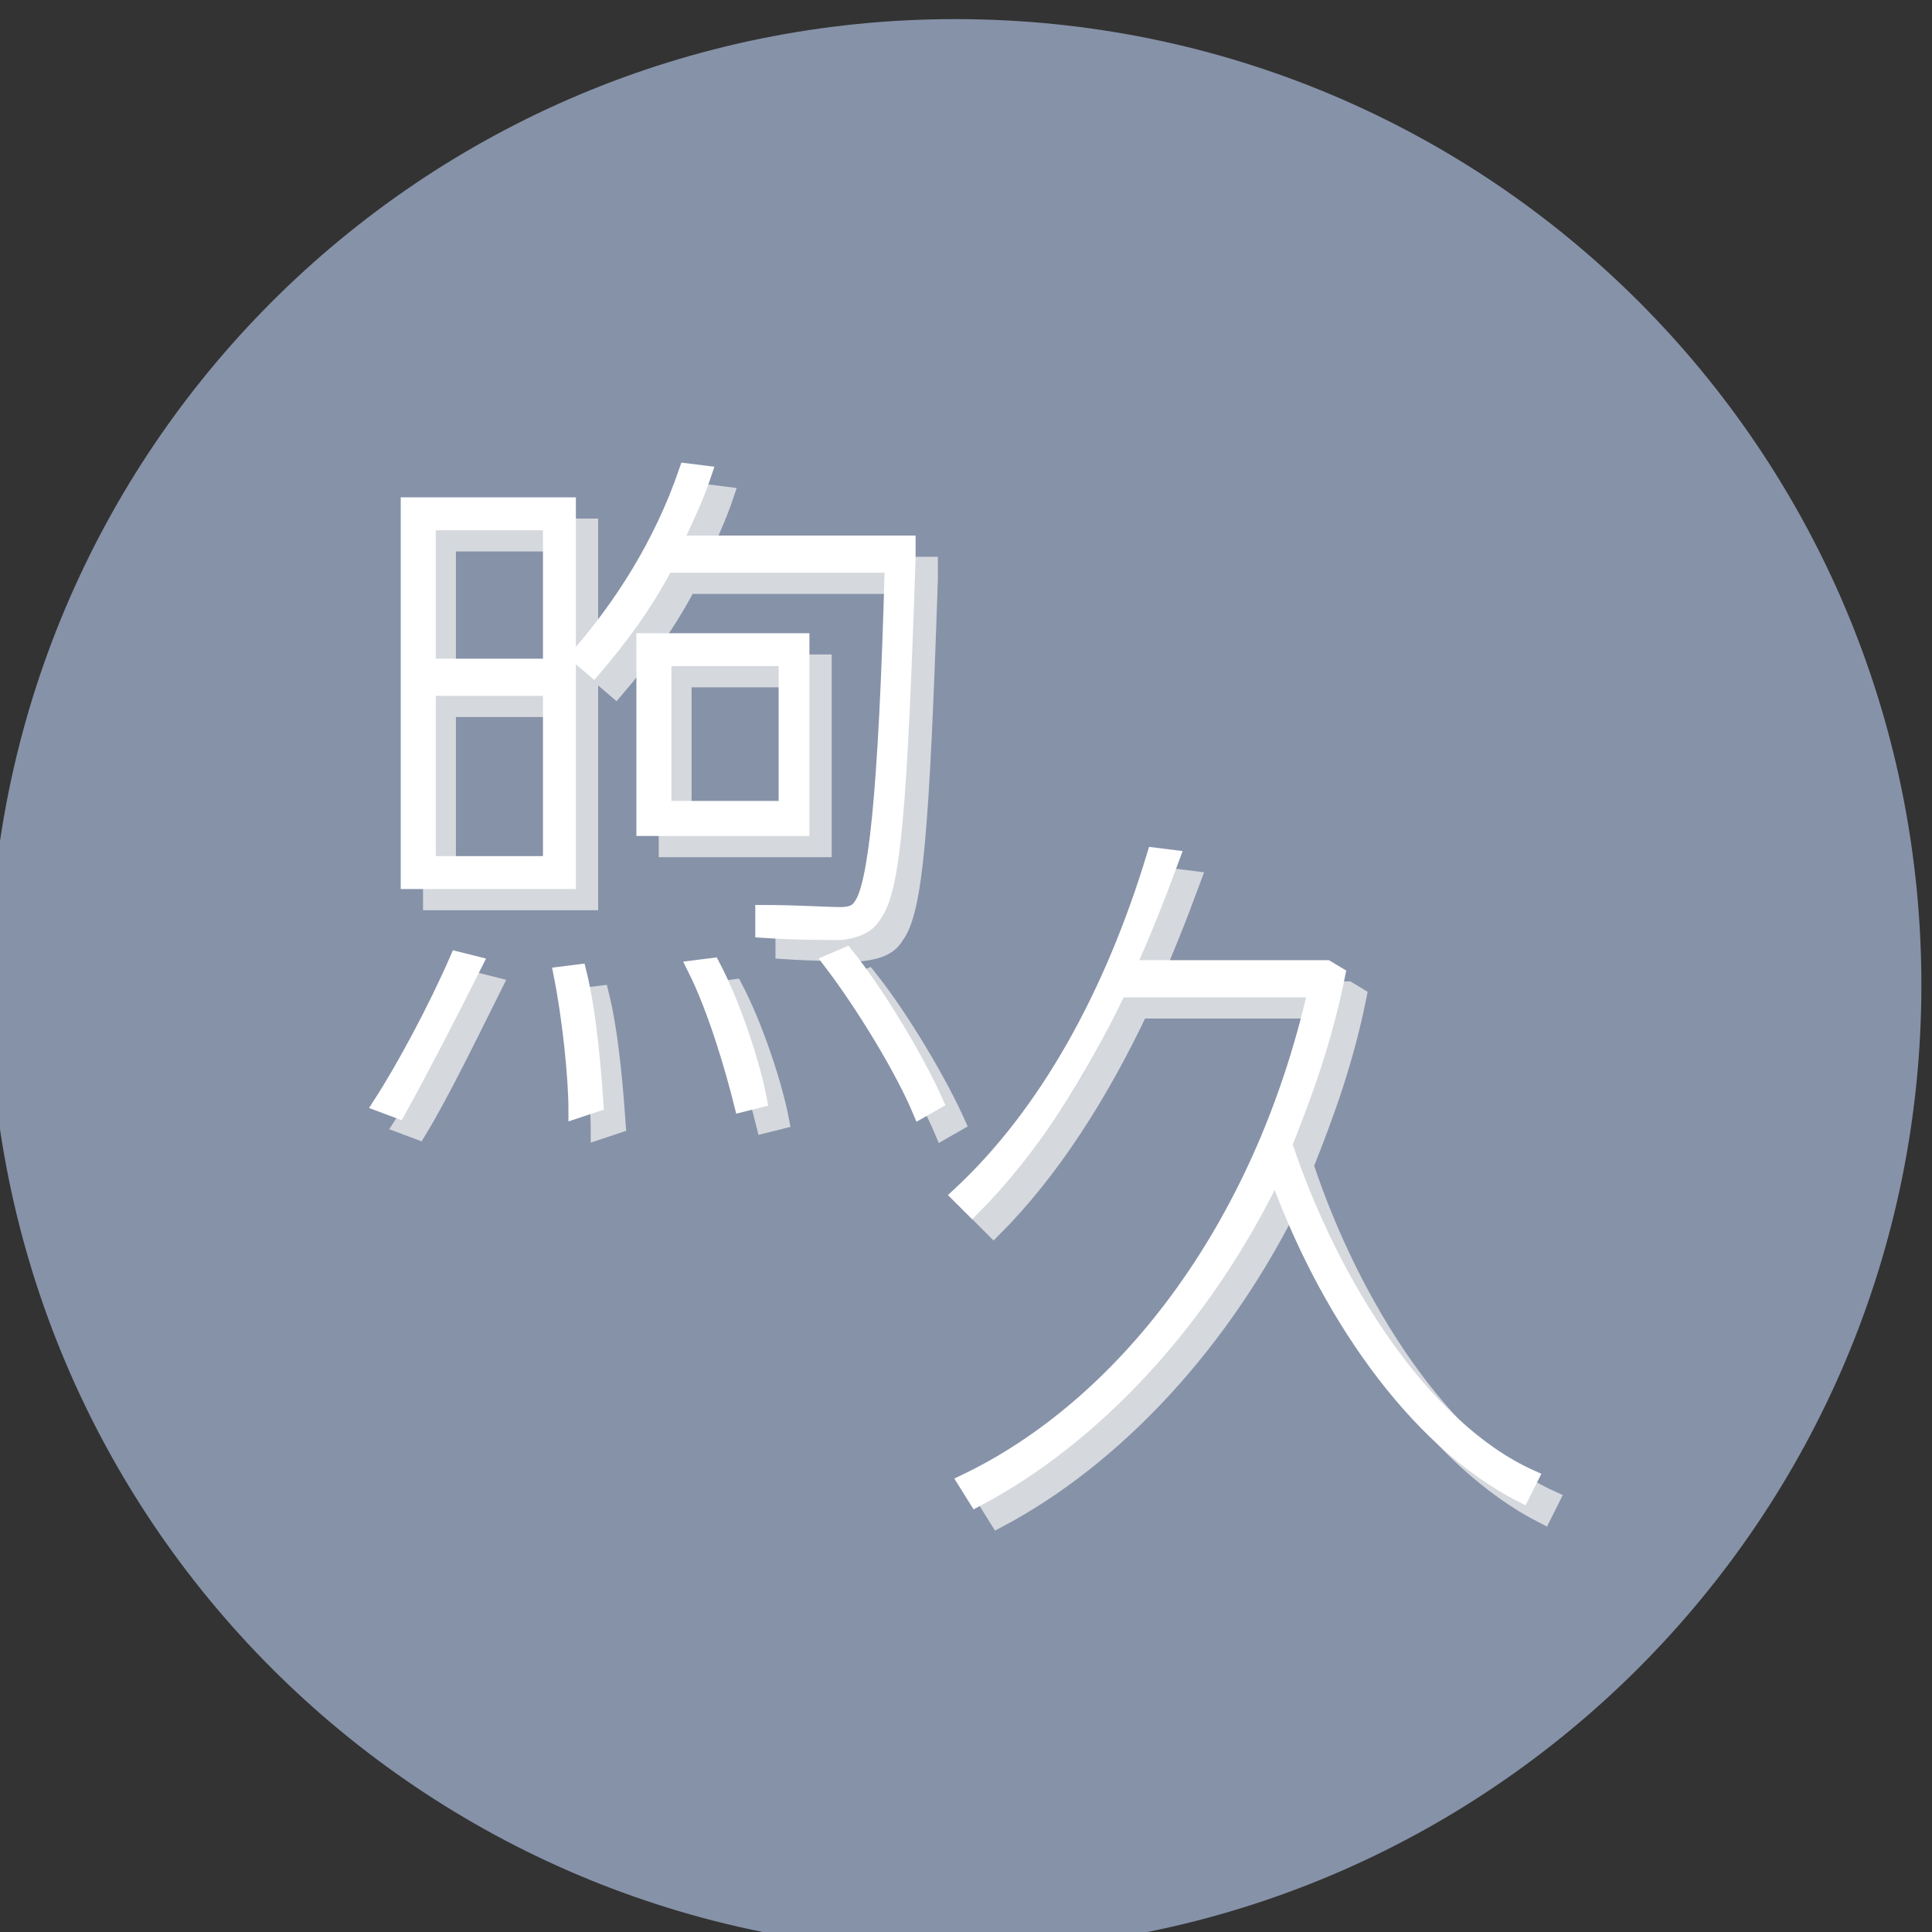 <?xml version="1.0" encoding="utf-8"?>
<!-- Generator: Adobe Illustrator 26.2.1, SVG Export Plug-In . SVG Version: 6.00 Build 0)  -->
<svg version="1.1" id="圖層_1" xmlns="http://www.w3.org/2000/svg" xmlns:xlink="http://www.w3.org/1999/xlink" x="0px" y="0px"
	 viewBox="0 0 91 91" style="enable-background:new 0 0 91 91;" xml:space="preserve">
<rect x="0" y="0" width="91" height="91" fill="#333333" stroke="none"/>
<style type="text/css">
	.st0{fill:#8692A8;stroke:#8692A8;stroke-linecap:round;stroke-linejoin:round;stroke-miterlimit:10;}
	.st1{opacity:0.75;}
	.st2{fill:#EFEFEF;stroke:#EFEFEF;stroke-width:0.75;stroke-miterlimit:10;}
	.st3{fill:#FFFFFF;stroke:#FFFFFF;stroke-width:0.75;stroke-miterlimit:10;}
</style>
<g id="a">
</g>
<g id="b">
	<g id="c">
		<path class="st0" d="M45,91.4L45,91.4c-24.9,0-45-20.1-45-45v0c0-24.9,20.1-45,45-45h0c24.9,0,45,20.1,45,45v0
			C90,71.2,69.9,91.4,45,91.4z"/>
		<g>
			<g class="st1">
				<path class="st2" d="M42.2,44.1c0.9-1.2,1.2-4.9,1.6-16.8v-0.7h-11c0.5-1.1,1-2.1,1.4-3.3l-0.8-0.1c-1.2,3.5-3.1,6.4-5.1,8.7
					l0.7,0.6c1.2-1.4,2.4-3,3.4-4.9H43c-0.3,11.1-0.8,15.2-1.5,16.1c-0.2,0.3-0.5,0.4-1,0.4c-0.5,0-2.1-0.1-3.6-0.1v0.8
					c1.5,0.1,2.9,0.1,3.7,0.1C41.4,44.8,41.9,44.6,42.2,44.1z M27.8,24.8h-7.5v17.7h7.5V24.8z M21.1,32.4v-6.8H27v6.8H21.1z
					 M38.8,31.2h-7.4V40h7.4C38.8,40,38.8,31.2,38.8,31.2z M32.2,39.1V32H38v7.1H32.2z M21.1,41.7v-8.3H27v8.3H21.1z M45.1,52.9
					c-0.8-1.8-2.6-4.9-4.2-6.9l-0.7,0.3c1.6,2.1,3.4,5.1,4.2,7L45.1,52.9z M23.3,46.4l-0.8-0.2c-1,2.3-2.5,5.1-3.6,6.8l0.8,0.3
					C20.8,51.5,22.2,48.6,23.3,46.4z M36.8,52.8c-0.3-1.6-1.2-4.4-2.2-6.3l-0.8,0.1c1,2,1.8,4.8,2.2,6.4L36.8,52.8z M29.1,53
					c-0.1-1.4-0.3-4.2-0.8-6.2l-0.8,0.1c0.4,2,0.7,4.8,0.7,6.4L29.1,53z"/>
				<path class="st2" d="M61.1,56.1c2.3,6.5,6.5,12.7,11.6,15.3l0.4-0.8c-5.1-2.3-9.4-9.1-11.6-15.7c1-2.5,1.9-5,2.5-8l-0.5-0.3
					h-9.4c0.8-1.8,1.4-3.3,2.1-5.2l-0.8-0.1c-2,6.6-5.1,12.2-9.2,16l0.6,0.6c2.7-2.7,5-6.3,6.9-10.3H63
					c-2.6,11.5-9.2,19.7-16.5,23.2l0.5,0.8C52.5,68.7,57.7,63.2,61.1,56.1z"/>
			</g>
			<g>
				<g>
					<g>
						<g transform="translate(60.05, 202.5)">
							<g>
								<path class="st3" d="M-18.9-159.4c0.9-1.2,1.2-4.9,1.6-16.8v-0.7h-11c0.5-1.1,1-2.1,1.4-3.3l-0.8-0.1
									c-1.2,3.5-3.1,6.4-5.1,8.7l0.7,0.6c1.2-1.4,2.4-3,3.4-4.9H-18c-0.3,11.1-0.8,15.2-1.5,16.1c-0.2,0.3-0.5,0.4-1,0.4
									c-0.5,0-2.1-0.1-3.6-0.1v0.8c1.5,0.1,2.9,0.1,3.7,0.1C-19.7-158.7-19.2-158.9-18.9-159.4z M-33.3-178.7h-7.5v17.7h7.5
									V-178.7z M-39.9-171.1v-6.8h5.8v6.8H-39.9z M-22.3-172.3h-7.4v8.8h7.4C-22.3-163.5-22.3-172.3-22.3-172.3z M-28.8-164.4
									v-7.1h5.8v7.1H-28.8z M-39.9-161.8v-8.3h5.8v8.3H-39.9z M-16-150.6c-0.8-1.8-2.6-4.9-4.2-6.9l-0.7,0.3
									c1.6,2.1,3.4,5.1,4.2,7L-16-150.6z M-37.7-157.1l-0.8-0.2c-1,2.3-2.5,5.1-3.6,6.8l0.8,0.3C-40.3-152-38.8-154.9-37.7-157.1z
									 M-24.3-150.7c-0.3-1.6-1.2-4.4-2.2-6.3l-0.8,0.1c1,2,1.8,4.8,2.2,6.4L-24.3-150.7z M-32-150.5c-0.1-1.4-0.3-4.2-0.8-6.2
									l-0.8,0.1c0.4,2,0.7,4.8,0.7,6.4L-32-150.5z"/>
							</g>
						</g>
					</g>
					<g>
						<g transform="translate(97.49, 202.5)">
							<g>
								<path class="st3" d="M-37.4-147.4c2.3,6.5,6.5,12.7,11.6,15.3l0.4-0.8c-5.1-2.3-9.4-9.1-11.6-15.7c1-2.5,1.9-5,2.5-8
									l-0.5-0.3h-9.4c0.8-1.8,1.4-3.3,2.1-5.2l-0.8-0.1c-2,6.6-5.1,12.2-9.2,16l0.6,0.6c2.7-2.7,5-6.3,6.9-10.3h9.3
									c-2.6,11.5-9.2,19.7-16.5,23.2l0.5,0.8C-46-134.8-40.8-140.3-37.4-147.4z"/>
							</g>
						</g>
					</g>
				</g>
			</g>
		</g>
	</g>
</g>
</svg>
